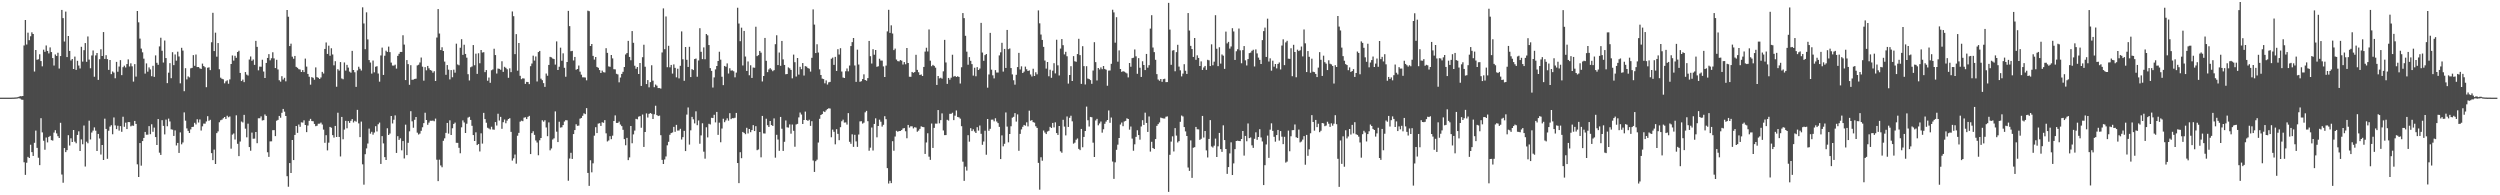 <?xml version="1.0" encoding="UTF-8"?>
<svg xmlns="http://www.w3.org/2000/svg" width="1920" height="150">
  <path d="M0 75.000h1v1.000H0zM1 75.000h1v1.000H1zM2 75.000h1v1.000H2zM3 75.000h1v1.000H3zM4 75.000h1v1.000H4zM5 75.000h1v1.000H5zM6 75.000h1v1.000H6zM7 75.000h1v1.000H7zM8 74.993h1v1.000H8zM9 74.954h1v1.000H9zM10 74.937h1v1.000H10zM11 74.861h1v1.000H11zM12 74.780h1v1.000H12zM13 74.663h1v1.000H13zM14 74.328h1v1.077H14zM15 73.838h1v1.863H15zM16 73.945h1v2.568H16zM17 73.730h1v2.905H17zM18 34.927h1v89.703H18zM19 15.366h1v118.945H19zM20 34.211h1v90.750H20zM21 25.068h1v95.389H21zM22 30.874h1v90.463H22zM23 27.852h1v83.309H23zM24 24.840h1v91.975H24zM25 26.115h1v93.652H25zM26 54.950h1v54.739H26zM27 38.408h1v61.913H27zM28 45.874h1v67.670H28zM29 45.514h1v75.620H29zM30 41.664h1v85.138H30zM31 46.916h1v43.855H31zM32 50.932h1v50.760H32zM33 38.168h1v69.906H33zM34 39.769h1v75.203H34zM35 34.935h1v70.693H35zM36 39.125h1v70.247H36zM37 41.005h1v64.168H37zM38 36.418h1v67.949H38zM39 39.962h1v67.641H39zM40 44.617h1v63.340H40zM41 50.343h1v51.511H41zM42 41.821h1v58.161H42zM43 42.959h1v59.497H43zM44 40.478h1v64.117H44zM45 52.646h1v53.319H45zM46 43.060h1v51.236H46zM47 7.644h1v126.379H47zM48 13.906h1v126.410H48zM49 31.872h1v81.834H49zM50 8.914h1v107.909H50zM51 43.843h1v71.445H51zM52 27.655h1v76.197H52zM53 39.137h1v72.638H53zM54 46.440h1v59.792H54zM55 45.334h1v63.706H55zM56 52.978h1v46.857H56zM57 43.485h1v65.331H57zM58 53.680h1v56.345H58zM59 46.693h1v56.955H59zM60 50.313h1v50.534H60zM61 52.562h1v63.426H61zM62 35.964h1v71.110H62zM63 47.308h1v63.507H63zM64 38.530h1v57.856H64zM65 33.062h1v94.844H65zM66 47.486h1v61.307H66zM67 27.994h1v82.025H67zM68 45.794h1v46.899H68zM69 52.438h1v54.670H69zM70 42.583h1v59.221H70zM71 38.773h1v61.523H71zM72 58.935h1v38.928H72zM73 42.537h1v57.820H73zM74 40.692h1v75.270H74zM75 61.348h1v41.521H75zM76 45.490h1v60.839H76zM77 37.843h1v80.840H77zM78 42.996h1v68.346H78zM79 24.623h1v98.276H79zM80 45.250h1v45.885H80zM81 42.370h1v56.647H81zM82 45.398h1v76.570H82zM83 53.657h1v46.741H83zM84 46.078h1v51.146H84zM85 56.936h1v39.234H85zM86 54.870h1v48.222H86zM87 55.783h1v34.436H87zM88 60.133h1v36.151H88zM89 47.526h1v51.646H89zM90 55.099h1v41.473H90zM91 51.077h1v49.206H91zM92 46.197h1v50.690H92zM93 57.717h1v43.505H93zM94 51.625h1v38.009H94zM95 50.456h1v46.915H95zM96 51.801h1v42.421H96zM97 49.186h1v49.923H97zM98 45.620h1v48.123H98zM99 51.035h1v42.782H99zM100 48.626h1v48.376H100zM101 50.961h1v45.456H101zM102 62.691h1v33.913H102zM103 49.260h1v43.596H103zM104 58.855h1v36.324H104zM105 8.447h1v117.782H105zM106 17.161h1v118.767H106zM107 29.668h1v80.226H107zM108 37.315h1v89.939H108zM109 40.202h1v68.128H109zM110 45.080h1v60.862H110zM111 56.504h1v44.826H111zM112 48.678h1v54.822H112zM113 55.063h1v48.378H113zM114 51.745h1v45.109H114zM115 53.313h1v49.734H115zM116 58.503h1v36.917H116zM117 50.540h1v50.659H117zM118 59.020h1v38.973H118zM119 42.556h1v62.725H119zM120 48.256h1v63.084H120zM121 49.759h1v41.686H121zM122 35.639h1v81.632H122zM123 28.968h1v90.036H123zM124 38.943h1v53.350H124zM125 48.050h1v48.594H125zM126 31.122h1v72.106H126zM127 44.585h1v47.260H127zM128 63.823h1v33.141H128zM129 55.824h1v35.283H129zM130 48.495h1v44.801H130zM131 60.073h1v39.264H131zM132 40.112h1v59.466H132zM133 50.030h1v54.372H133zM134 41.845h1v58.327H134zM135 46.606h1v65.094H135zM136 39.687h1v70.064H136zM137 43.360h1v74.099H137zM138 64.005h1v37.677H138zM139 36.705h1v74.117H139zM140 38.857h1v70.546H140zM141 70.039h1v16.279H141zM142 52.363h1v40.313H142zM143 60.984h1v37.612H143zM144 58.662h1v41.854H144zM145 59.420h1v42.701H145zM146 52.488h1v46.901H146zM147 52.099h1v45.426H147zM148 42.345h1v54.965H148zM149 50.546h1v43.775H149zM150 41.858h1v53.741H150zM151 51.489h1v40.085H151zM152 51.446h1v42.661H152zM153 52.486h1v39.246H153zM154 52.920h1v47.322H154zM155 48.862h1v48.183H155zM156 50.742h1v44.175H156zM157 51.650h1v43.331H157zM158 66.960h1v26.305H158zM159 52.039h1v37.187H159zM160 51.710h1v41.088H160zM161 53.866h1v38.136H161zM162 32.440h1v85.150H162zM163 9.836h1v113.154H163zM164 39.206h1v75.677H164zM165 25.083h1v100.887H165zM166 43.519h1v58.726H166zM167 33.094h1v67.813H167zM168 53.171h1v40.723H168zM169 59.640h1v32.728H169zM170 60.511h1v31.388H170zM171 60.944h1v29.895H171zM172 63.995h1v25.862H172zM173 62.479h1v28.866H173zM174 61.689h1v27.203H174zM175 64.312h1v25.755H175zM176 60.966h1v28.460H176zM177 49.177h1v65.023H177zM178 42.591h1v60.800H178zM179 46.534h1v55.946H179zM180 42.859h1v64.300H180zM181 44.405h1v44.175H181zM182 39.946h1v70.517H182zM183 38.949h1v80.982H183zM184 56.014h1v52.670H184zM185 62.259h1v31.097H185zM186 61.127h1v32.919H186zM187 63.094h1v25.143H187zM188 55.360h1v43.457H188zM189 57.298h1v48.190H189zM190 58.009h1v36.952H190zM191 45.733h1v67.221H191zM192 43.368h1v72.394H192zM193 46.679h1v55.169H193zM194 45.676h1v60.891H194zM195 49.827h1v56.601H195zM196 31.409h1v69.942H196zM197 35.983h1v74.014H197zM198 54.024h1v36.787H198zM199 51.168h1v39.640H199zM200 51.268h1v38.145H200zM201 45.865h1v46.652H201zM202 54.936h1v37.311H202zM203 59.926h1v28.002H203zM204 48.318h1v40.722H204zM205 44.515h1v72.433H205zM206 41.570h1v78.888H206zM207 46.344h1v62.255H207zM208 44.771h1v63.750H208zM209 40.144h1v59.862H209zM210 44.871h1v55.079H210zM211 52.288h1v52.282H211zM212 45.924h1v46.805H212zM213 53.364h1v38.671H213zM214 61.660h1v27.391H214zM215 62.696h1v27.745H215zM216 58.498h1v28.138H216zM217 61.087h1v22.559H217zM218 59.771h1v25.986H218zM219 62.452h1v26.634H219zM220 7.678h1v127.634H220zM221 12.837h1v130.554H221zM222 35.372h1v89.872H222zM223 33.512h1v99.359H223zM224 43.539h1v63.977H224zM225 45.124h1v77.791H225zM226 42.936h1v60.671H226zM227 51.353h1v45.413H227zM228 52.050h1v49.978H228zM229 53.168h1v42.498H229zM230 53.420h1v43.979H230zM231 55.313h1v38.651H231zM232 53.809h1v40.330H232zM233 55.358h1v37.034H233zM234 45.016h1v50.965H234zM235 51.154h1v50.320H235zM236 56.800h1v39.633H236zM237 58.936h1v33.820H237zM238 65.000h1v26.298H238zM239 59.243h1v33.750H239zM240 59.756h1v33.369H240zM241 61.241h1v33.915H241zM242 51.775h1v45.143H242zM243 59.237h1v37.324H243zM244 59.743h1v35.264H244zM245 60.672h1v34.319H245zM246 59.470h1v34.675H246zM247 55.216h1v40.440H247zM248 56.460h1v43.093H248zM249 37.559h1v72.131H249zM250 32.605h1v71.231H250zM251 41.426h1v74.095H251zM252 35.097h1v74.481H252zM253 42.797h1v54.691H253zM254 37.050h1v61.071H254zM255 41.849h1v61.937H255zM256 50.196h1v55.491H256zM257 46.982h1v49.752H257zM258 66.623h1v38.596H258zM259 53.124h1v33.453H259zM260 54.198h1v50.953H260zM261 47.670h1v72.506H261zM262 60.279h1v29.531H262zM263 60.866h1v46.108H263zM264 47.948h1v51.574H264zM265 54.235h1v38.572H265zM266 49.838h1v48.659H266zM267 51.902h1v41.090H267zM268 54.967h1v39.416H268zM269 55.815h1v36.961H269zM270 39.084h1v52.335H270zM271 53.744h1v40.326H271zM272 55.507h1v37.290H272zM273 66.723h1v26.729H273zM274 54.084h1v30.283H274zM275 51.261h1v43.507H275zM276 52.794h1v52.532H276zM277 54.180h1v39.185H277zM278 5.650h1v120.572H278zM279 18.027h1v123.819H279zM280 37.779h1v80.645H280zM281 9.458h1v104.524H281zM282 30.264h1v79.982H282zM283 46.116h1v52.662H283zM284 48.036h1v54.639H284zM285 56.501h1v44.741H285zM286 46.515h1v56.894H286zM287 55.570h1v46.199H287zM288 51.254h1v45.666H288zM289 50.865h1v50.097H289zM290 56.489h1v38.955H290zM291 62.718h1v31.430H291zM292 42.613h1v83.292H292zM293 36.535h1v67.993H293zM294 57.527h1v52.595H294zM295 42.790h1v77.882H295zM296 38.915h1v83.985H296zM297 39.876h1v58.627H297zM298 35.790h1v67.881H298zM299 40.024h1v62.521H299zM300 48.063h1v41.049H300zM301 50.336h1v44.463H301zM302 50.398h1v41.556H302zM303 49.674h1v38.968H303zM304 52.667h1v64.791H304zM305 42.890h1v61.730H305zM306 41.322h1v66.153H306zM307 39.890h1v66.359H307zM308 39.881h1v75.570H308zM309 27.092h1v81.236H309zM310 34.243h1v87.468H310zM311 61.504h1v34.264H311zM312 46.144h1v72.987H312zM313 49.270h1v60.385H313zM314 65.121h1v35.727H314zM315 50.066h1v35.327H315zM316 61.266h1v31.937H316zM317 61.152h1v36.966H317zM318 60.599h1v31.415H318zM319 60.400h1v29.467H319zM320 50.213h1v51.677H320zM321 49.691h1v53.632H321zM322 47.982h1v54.602H322zM323 44.183h1v56.258H323zM324 51.226h1v46.504H324zM325 61.962h1v32.612H325zM326 51.554h1v35.002H326zM327 54.004h1v38.145H327zM328 50.621h1v45.243H328zM329 52.499h1v41.680H329zM330 53.797h1v38.918H330zM331 54.201h1v38.591H331zM332 55.791h1v36.848H332zM333 54.697h1v38.417H333zM334 62.216h1v28.865H334zM335 28.820h1v93.838H335zM336 6.973h1v132.121H336zM337 25.764h1v96.867H337zM338 38.474h1v88.606H338zM339 36.285h1v92.197H339zM340 39.192h1v68.933H340zM341 47.331h1v58.886H341zM342 57.462h1v44.566H342zM343 49.958h1v44.456H343zM344 53.491h1v49.124H344zM345 60.967h1v31.455H345zM346 53.810h1v49.846H346zM347 59.315h1v39.169H347zM348 53.503h1v41.687H348zM349 55.824h1v38.342H349zM350 33.560h1v76.113H350zM351 49.519h1v60.189H351zM352 50.104h1v63.387H352zM353 36.676h1v81.050H353zM354 30.095h1v67.712H354zM355 42.159h1v50.320H355zM356 34.376h1v59.698H356zM357 41.445h1v60.705H357zM358 44.302h1v50.728H358zM359 56.980h1v33.313H359zM360 61.812h1v27.900H360zM361 51.649h1v40.483H361zM362 51.027h1v45.573H362zM363 34.608h1v69.101H363zM364 50.145h1v58.151H364zM365 41.203h1v60.438H365zM366 56.709h1v54.708H366zM367 40.886h1v69.685H367zM368 48.599h1v67.740H368zM369 38.383h1v64.025H369zM370 40.321h1v69.989H370zM371 40.065h1v46.593H371zM372 55.413h1v36.023H372zM373 53.820h1v40.432H373zM374 62.009h1v36.073H374zM375 59.548h1v39.141H375zM376 63.614h1v35.834H376zM377 53.964h1v43.387H377zM378 53.363h1v46.082H378zM379 37.407h1v62.226H379zM380 42.284h1v51.482H380zM381 56.475h1v39.914H381zM382 52.630h1v34.724H382zM383 52.898h1v39.650H383zM384 53.541h1v36.238H384zM385 47.050h1v51.880H385zM386 55.175h1v38.655H386zM387 51.279h1v40.504H387zM388 52.048h1v42.616H388zM389 53.171h1v39.431H389zM390 59.738h1v31.635H390zM391 52.471h1v38.315H391zM392 55.403h1v45.878H392zM393 8.815h1v114.511H393zM394 12.416h1v109.186H394zM395 41.599h1v77.099H395zM396 26.222h1v99.473H396zM397 54.265h1v49.959H397zM398 33.040h1v69.022H398zM399 58.197h1v35.266H399zM400 60.835h1v31.849H400zM401 60.129h1v32.971H401zM402 60.288h1v30.079H402zM403 64.429h1v25.607H403zM404 62.856h1v28.604H404zM405 63.011h1v26.737H405zM406 64.600h1v24.366H406zM407 50.825h1v67.507H407zM408 48.771h1v53.479H408zM409 42.737h1v58.051H409zM410 46.530h1v57.063H410zM411 43.368h1v64.503H411zM412 62.590h1v46.864H412zM413 40.002h1v79.217H413zM414 39.134h1v68.593H414zM415 60.440h1v45.558H415zM416 61.598h1v30.746H416zM417 63.861h1v29.560H417zM418 66.698h1v25.646H418zM419 56.467h1v41.432H419zM420 58.170h1v46.444H420zM421 49.864h1v44.152H421zM422 43.652h1v71.796H422zM423 44.098h1v69.914H423zM424 44.966h1v62.172H424zM425 45.356h1v60.865H425zM426 49.604h1v35.938H426zM427 31.814h1v69.302H427zM428 53.755h1v55.330H428zM429 51.257h1v42.224H429zM430 36.590h1v61.399H430zM431 46.629h1v51.088H431zM432 40.948h1v55.092H432zM433 52.080h1v41.255H433zM434 58.946h1v33.339H434zM435 47.617h1v44.793H435zM436 8.326h1v130.475H436zM437 20.066h1v101.708H437zM438 39.311h1v78.018H438zM439 39.049h1v83.032H439zM440 46.436h1v56.548H440zM441 43.722h1v56.164H441zM442 53.581h1v41.866H442zM443 53.016h1v43.666H443zM444 50.321h1v46.131H444zM445 55.035h1v36.084H445zM446 57.329h1v33.238H446zM447 59.387h1v29.570H447zM448 59.409h1v27.641H448zM449 59.551h1v28.097H449zM450 61.714h1v21.357H450zM451 8.189h1v124.631H451zM452 8.603h1v134.155H452zM453 35.305h1v87.775H453zM454 33.792h1v98.574H454zM455 42.918h1v82.512H455zM456 45.788h1v58.422H456zM457 43.761h1v53.920H457zM458 51.429h1v50.763H458zM459 52.085h1v42.818H459zM460 53.836h1v40.793H460zM461 56.071h1v40.664H461zM462 54.230h1v39.687H462zM463 55.424h1v38.905H463zM464 55.667h1v36.582H464zM465 37.022h1v65.353H465zM466 40.600h1v68.054H466zM467 50.988h1v56.912H467zM468 51.306h1v53.282H468zM469 42.249h1v64.650H469zM470 44.857h1v59.358H470zM471 53.156h1v39.756H471zM472 53.287h1v35.338H472zM473 56.658h1v37.746H473zM474 57.120h1v37.280H474zM475 63.213h1v30.172H475zM476 59.542h1v36.120H476zM477 56.805h1v40.077H477zM478 55.146h1v44.528H478zM479 51.458h1v55.381H479zM480 41.844h1v69.741H480zM481 40.730h1v65.135H481zM482 31.384h1v91.611H482zM483 43.737h1v77.166H483zM484 46.293h1v50.463H484zM485 23.864h1v86.160H485zM486 32.866h1v70.351H486zM487 50.494h1v49.807H487zM488 52.794h1v38.478H488zM489 51.451h1v40.174H489zM490 56.824h1v32.778H490zM491 48.365h1v40.823H491zM492 65.976h1v32.123H492zM493 43.937h1v44.023H493zM494 34.335h1v78.520H494zM495 51.249h1v50.105H495zM496 64.543h1v22.530H496zM497 61.496h1v28.779H497zM498 67.076h1v20.353H498zM499 63.091h1v23.719H499zM500 50.101h1v37.297H500zM501 61.942h1v29.447H501zM502 66.990h1v20.760H502zM503 64.901h1v16.281H503zM504 65.773h1v22.588H504zM505 67.636h1v21.483H505zM506 67.640h1v21.127H506zM507 68.026h1v35.824H507zM508 40.290h1v82.502H508zM509 6.474h1v119.455H509zM510 37.796h1v84.689H510zM511 12.634h1v107.509H511zM512 51.616h1v59.987H512zM513 35.189h1v73.690H513zM514 51.694h1v51.828H514zM515 49.868h1v52.308H515zM516 56.509h1v45.201H516zM517 49.444h1v47.968H517zM518 52.138h1v49.097H518zM519 59.389h1v36.510H519zM520 52.766h1v47.515H520zM521 60.186h1v40.018H521zM522 50.527h1v48.416H522zM523 24.105h1v83.054H523zM524 45.533h1v59.795H524zM525 62.077h1v38.421H525zM526 36.098h1v79.898H526zM527 45.939h1v42.092H527zM528 51.417h1v31.132H528zM529 35.920h1v75.154H529zM530 59.203h1v40.916H530zM531 53.097h1v36.672H531zM532 53.803h1v37.852H532zM533 45.371h1v49.386H533zM534 44.978h1v40.546H534zM535 58.909h1v37.249H535zM536 46.459h1v46.067H536zM537 21.661h1v88.709H537zM538 39.784h1v64.203H538zM539 45.401h1v49.244H539zM540 36.422h1v80.054H540zM541 45.499h1v76.377H541zM542 26.088h1v71.655H542zM543 27.133h1v78.396H543zM544 34.619h1v60.484H544zM545 52.338h1v43.230H545zM546 54.432h1v36.036H546zM547 67.218h1v23.436H547zM548 59.425h1v28.753H548zM549 53.306h1v40.709H549zM550 50.675h1v35.266H550zM551 46.854h1v56.707H551zM552 39.754h1v54.467H552zM553 45.847h1v63.435H553zM554 58.944h1v39.771H554zM555 65.381h1v25.829H555zM556 50.634h1v43.221H556zM557 51.253h1v41.216H557zM558 48.702h1v42.199H558zM559 56.448h1v36.234H559zM560 52.452h1v34.495H560zM561 54.212h1v37.265H561zM562 54.091h1v36.640H562zM563 54.726h1v36.105H563zM564 59.378h1v31.050H564zM565 55.748h1v30.977H565zM566 5.953h1v119.257H566zM567 18.082h1v122.581H567zM568 31.638h1v85.237H568zM569 21.261h1v100.248H569zM570 50.269h1v51.041H570zM571 23.735h1v78.375H571zM572 43.437h1v59.634H572zM573 54.481h1v43.676H573zM574 47.210h1v55.291H574zM575 57.824h1v41.241H575zM576 50.124h1v51.408H576zM577 59.830h1v40.056H577zM578 51.849h1v44.267H578zM579 52.026h1v48.640H579zM580 20.544h1v76.362H580zM581 43.105h1v72.230H581zM582 42.321h1v72.447H582zM583 39.142h1v62.215H583zM584 40.458h1v80.388H584zM585 62.590h1v26.469H585zM586 58.385h1v44.069H586zM587 29.152h1v73.425H587zM588 46.697h1v44.483H588zM589 55.384h1v40.764H589zM590 53.344h1v44.117H590zM591 52.330h1v40.608H591zM592 53.404h1v42.672H592zM593 54.702h1v42.020H593zM594 53.845h1v37.105H594zM595 33.964h1v87.147H595zM596 27.108h1v76.420H596zM597 49.978h1v57.192H597zM598 40.348h1v75.491H598zM599 50.553h1v39.258H599zM600 31.445h1v67.425H600zM601 45.605h1v70.317H601zM602 49.871h1v59.014H602zM603 57.036h1v35.484H603zM604 56.831h1v40.958H604zM605 51.757h1v46.235H605zM606 52.496h1v43.042H606zM607 53.713h1v48.938H607zM608 60.146h1v35.499H608zM609 41.938h1v58.505H609zM610 47.755h1v64.949H610zM611 58.802h1v36.797H611zM612 44.531h1v50.580H612zM613 57.304h1v32.883H613zM614 51.324h1v35.124H614zM615 53.168h1v34.785H615zM616 48.421h1v46.798H616zM617 57.986h1v34.180H617zM618 50.770h1v34.920H618zM619 51.165h1v41.054H619zM620 52.260h1v40.556H620zM621 52.762h1v39.177H621zM622 54.967h1v41.691H622zM623 44.416h1v48.690H623zM624 7.219h1v116.060H624zM625 18.889h1v113.175H625zM626 40.734h1v83.074H626zM627 34.000h1v88.639H627zM628 40.320h1v69.169H628zM629 53.258h1v38.000H629zM630 57.596h1v30.735H630zM631 60.357h1v27.265H631zM632 60.748h1v24.748H632zM633 64.014h1v22.050H633zM634 61.737h1v23.010H634zM635 64.927h1v18.844H635zM636 63.229h1v19.916H636zM637 62.884h1v20.464H637zM638 45.090h1v60.346H638zM639 44.258h1v55.254H639zM640 49.814h1v51.388H640zM641 43.663h1v67.179H641zM642 54.460h1v44.777H642zM643 37.760h1v65.038H643zM644 41.888h1v65.780H644zM645 37.018h1v60.670H645zM646 54.941h1v38.185H646zM647 59.529h1v32.358H647zM648 59.882h1v34.253H648zM649 54.713h1v39.275H649zM650 52.588h1v43.084H650zM651 54.764h1v32.142H651zM652 50.311h1v58.585H652zM653 35.362h1v75.102H653zM654 32.361h1v70.816H654zM655 29.166h1v83.649H655zM656 50.288h1v53.234H656zM657 62.866h1v45.729H657zM658 38.133h1v74.682H658zM659 49.575h1v53.759H659zM660 62.844h1v30.394H660zM661 62.336h1v30.768H661zM662 60.729h1v34.177H662zM663 57.089h1v37.116H663zM664 61.444h1v24.849H664zM665 62.013h1v23.147H665zM666 59.985h1v33.091H666zM667 31.423h1v84.340H667zM668 43.147h1v70.250H668zM669 48.779h1v49.183H669zM670 37.796h1v77.814H670zM671 42.033h1v53.135H671zM672 38.403h1v52.457H672zM673 51.318h1v54.155H673zM674 50.899h1v45.863H674zM675 45.098h1v46.786H675zM676 46.492h1v46.984H676zM677 46.542h1v50.672H677zM678 51.000h1v44.865H678zM679 59.124h1v30.100H679zM680 50.385h1v41.161H680zM681 24.122h1v104.996H681zM682 7.527h1v133.432H682zM683 25.257h1v113.595H683zM684 19.467h1v121.185H684zM685 25.729h1v82.710H685zM686 38.522h1v77.229H686zM687 37.346h1v67.493H687zM688 45.697h1v54.761H688zM689 46.968h1v54.217H689zM690 47.162h1v53.494H690zM691 46.110h1v54.517H691zM692 46.612h1v53.259H692zM693 49.586h1v49.100H693zM694 47.665h1v50.712H694zM695 49.340h1v51.471H695zM696 36.855h1v69.334H696zM697 48.377h1v47.564H697zM698 58.949h1v39.030H698zM699 59.002h1v37.955H699zM700 55.230h1v41.793H700zM701 55.897h1v42.714H701zM702 55.343h1v42.326H702zM703 42.067h1v55.935H703zM704 53.667h1v47.484H704zM705 55.503h1v44.784H705zM706 57.595h1v41.381H706zM707 57.198h1v39.824H707zM708 58.370h1v39.101H708zM709 51.397h1v46.307H709zM710 39.639h1v78.571H710zM711 36.635h1v72.779H711zM712 39.511h1v62.814H712zM713 22.608h1v97.701H713zM714 46.601h1v76.172H714zM715 50.856h1v43.991H715zM716 49.817h1v63.793H716zM717 50.579h1v47.628H717zM718 51.983h1v42.937H718zM719 65.242h1v29.756H719zM720 58.360h1v26.158H720zM721 60.196h1v34.521H721zM722 59.710h1v32.577H722zM723 60.401h1v26.678H723zM724 54.766h1v45.421H724zM725 30.629h1v73.178H725zM726 47.968h1v55.780H726zM727 64.406h1v27.583H727zM728 59.864h1v32.758H728zM729 61.208h1v26.180H729zM730 59.665h1v27.737H730zM731 42.011h1v44.564H731zM732 58.825h1v33.419H732zM733 58.304h1v30.503H733zM734 59.111h1v25.702H734zM735 58.578h1v31.202H735zM736 59.101h1v31.041H736zM737 64.179h1v26.960H737zM738 51.637h1v45.303H738zM739 10.035h1v114.141H739zM740 13.905h1v124.981H740zM741 27.502h1v100.485H741zM742 39.693h1v91.339H742zM743 49.713h1v54.132H743zM744 43.864h1v64.960H744zM745 46.706h1v51.750H745zM746 49.245h1v51.420H746zM747 58.073h1v41.271H747zM748 52.028h1v48.954H748zM749 58.565h1v43.568H749zM750 51.560h1v46.110H750zM751 53.752h1v46.527H751zM752 52.610h1v43.801H752zM753 17.538h1v85.215H753zM754 40.353h1v70.862H754zM755 46.706h1v61.987H755zM756 42.352h1v58.042H756zM757 41.460h1v77.390H757zM758 67.321h1v24.066H758zM759 57.169h1v43.291H759zM760 25.240h1v73.671H760zM761 53.484h1v38.404H761zM762 57.875h1v33.976H762zM763 60.223h1v32.959H763zM764 53.837h1v36.997H764zM765 55.680h1v37.644H765zM766 55.702h1v38.874H766zM767 42.542h1v54.898H767zM768 40.179h1v81.974H768zM769 32.872h1v71.128H769zM770 55.008h1v57.386H770zM771 37.590h1v72.855H771zM772 52.176h1v34.188H772zM773 22.972h1v74.278H773zM774 37.799h1v71.510H774zM775 37.242h1v65.663H775zM776 52.289h1v44.674H776zM777 57.113h1v33.238H777zM778 61.632h1v28.085H778zM779 65.006h1v21.881H779zM780 57.433h1v35.980H780zM781 51.484h1v36.352H781zM782 40.582h1v75.257H782zM783 53.358h1v49.451H783zM784 50.953h1v48.451H784zM785 56.079h1v41.291H785zM786 54.997h1v40.960H786zM787 51.164h1v45.364H787zM788 53.221h1v40.734H788zM789 54.524h1v42.544H789zM790 54.049h1v30.966H790zM791 57.207h1v35.541H791zM792 58.727h1v33.544H792zM793 52.773h1v41.040H793zM794 58.365h1v35.824H794zM795 55.519h1v41.459H795zM796 57.085h1v41.179H796zM797 7.985h1v117.075H797zM798 17.894h1v127.761H798zM799 26.511h1v94.265H799zM800 30.647h1v92.783H800zM801 35.997h1v64.268H801zM802 46.477h1v55.310H802zM803 52.686h1v50.266H803zM804 47.622h1v53.406H804zM805 58.570h1v41.901H805zM806 53.553h1v43.885H806zM807 59.761h1v38.521H807zM808 54.280h1v40.150H808zM809 48.560h1v49.285H809zM810 56.395h1v37.565H810zM811 30.492h1v71.701H811zM812 50.162h1v53.445H812zM813 57.933h1v38.849H813zM814 37.303h1v78.933H814zM815 29.985h1v87.328H815zM816 34.703h1v57.315H816zM817 41.757h1v55.451H817zM818 39.793h1v64.173H818zM819 43.190h1v46.245H819zM820 64.185h1v33.323H820zM821 57.598h1v32.889H821zM822 50.819h1v38.077H822zM823 62.204h1v30.983H823zM824 43.126h1v67.234H824zM825 47.031h1v62.562H825zM826 47.445h1v59.873H826zM827 41.539h1v64.795H827zM828 29.775h1v84.557H828zM829 42.358h1v72.940H829zM830 64.409h1v34.618H830zM831 35.492h1v77.596H831zM832 50.765h1v54.421H832zM833 64.892h1v35.716H833zM834 50.857h1v30.992H834zM835 60.329h1v32.022H835zM836 60.746h1v36.412H836zM837 61.562h1v28.251H837zM838 64.355h1v25.713H838zM839 54.161h1v55.418H839zM840 32.425h1v88.133H840zM841 47.735h1v44.771H841zM842 61.788h1v29.522H842zM843 52.248h1v43.985H843zM844 53.330h1v41.511H844zM845 51.764h1v41.595H845zM846 53.149h1v48.743H846zM847 50.665h1v48.599H847zM848 52.929h1v42.157H848zM849 53.549h1v39.815H849zM850 65.832h1v26.335H850zM851 54.224h1v30.607H851zM852 54.135h1v40.177H852zM853 49.002h1v41.282H853zM854 7.486h1v116.588H854zM855 9.501h1v127.870H855zM856 32.781h1v91.901H856zM857 13.207h1v101.857H857zM858 47.380h1v63.715H858zM859 38.705h1v67.293H859zM860 53.017h1v42.637H860zM861 55.191h1v38.903H861zM862 54.689h1v42.253H862zM863 55.051h1v38.242H863zM864 55.680h1v37.137H864zM865 56.359h1v34.499H865zM866 59.452h1v31.932H866zM867 48.383h1v51.192H867zM868 51.232h1v45.939H868zM869 44.633h1v61.811H869zM870 44.348h1v71.439H870zM871 37.999h1v72.843H871zM872 43.241h1v61.876H872zM873 56.654h1v43.368H873zM874 44.653h1v59.090H874zM875 52.012h1v55.270H875zM876 59.067h1v38.043H876zM877 47.039h1v45.294H877zM878 49.919h1v46.036H878zM879 53.792h1v32.725H879zM880 41.410h1v53.013H880zM881 51.957h1v49.366H881zM882 50.095h1v39.334H882zM883 21.963h1v94.489H883zM884 11.669h1v97.249H884zM885 36.507h1v77.154H885zM886 40.041h1v74.380H886zM887 45.920h1v60.906H887zM888 56.945h1v39.711H888zM889 61.107h1v34.202H889zM890 61.979h1v32.051H890zM891 60.679h1v29.630H891zM892 62.847h1v27.856H892zM893 60.780h1v30.178H893zM894 60.468h1v30.540H894zM895 63.057h1v26.581H895zM896 63.005h1v26.383H896zM897 2.183h1v145.148H897zM898 22.737h1v96.168H898zM899 49.781h1v58.943H899zM900 38.788h1v65.911H900zM901 38.492h1v77.812H901zM902 54.717h1v43.700H902zM903 40.057h1v64.078H903zM904 34.417h1v74.990H904zM905 51.173h1v57.235H905zM906 53.999h1v39.534H906zM907 58.683h1v30.063H907zM908 56.539h1v32.904H908zM909 49.303h1v48.294H909zM910 54.301h1v46.615H910zM911 56.771h1v47.692H911zM912 10.027h1v118.624H912zM913 23.446h1v107.786H913zM914 35.202h1v72.599H914zM915 37.694h1v98.923H915zM916 43.737h1v69.706H916zM917 29.172h1v83.892H917zM918 45.906h1v51.595H918zM919 42.478h1v56.797H919zM920 44.502h1v54.888H920zM921 50.679h1v56.727H921zM922 47.155h1v59.441H922zM923 53.692h1v35.364H923zM924 51.832h1v53.789H924zM925 50.615h1v50.008H925zM926 53.675h1v61.816H926zM927 45.903h1v75.015H927zM928 46.318h1v60.360H928zM929 50.759h1v41.514H929zM930 34.041h1v78.460H930zM931 50.107h1v63.211H931zM932 47.347h1v64.549H932zM933 11.654h1v94.813H933zM934 37.434h1v83.125H934zM935 50.807h1v61.566H935zM936 36.293h1v65.788H936zM937 48.867h1v65.688H937zM938 41.844h1v74.765H938zM939 42.750h1v53.529H939zM940 52.883h1v54.671H940zM941 24.269h1v90.154H941zM942 33.353h1v100.165H942zM943 32.147h1v96.143H943zM944 37.351h1v80.466H944zM945 35.688h1v73.614H945zM946 21.634h1v112.792H946zM947 24.168h1v101.323H947zM948 46.051h1v68.479H948zM949 39.357h1v68.928H949zM950 37.857h1v70.169H950zM951 21.890h1v86.389H951zM952 38.635h1v69.734H952zM953 48.566h1v58.180H953zM954 38.487h1v62.105H954zM955 35.392h1v84.125H955zM956 46.355h1v58.051H956zM957 50.282h1v58.209H957zM958 45.385h1v49.456H958zM959 40.794h1v65.303H959zM960 40.417h1v65.160H960zM961 39.037h1v72.595H961zM962 38.203h1v75.358H962zM963 51.021h1v55.560H963zM964 37.930h1v63.708H964zM965 41.015h1v66.351H965zM966 44.238h1v60.993H966zM967 45.973h1v53.247H967zM968 49.150h1v56.437H968zM969 30.798h1v77.835H969zM970 23.925h1v118.187H970zM971 21.214h1v105.684H971zM972 43.720h1v67.236H972zM973 14.342h1v89.803H973zM974 47.243h1v73.983H974zM975 44.808h1v54.774H975zM976 54.263h1v40.479H976zM977 46.595h1v53.925H977zM978 51.220h1v53.845H978zM979 49.129h1v59.689H979zM980 52.513h1v51.223H980zM981 49.120h1v50.656H981zM982 47.988h1v59.998H982zM983 53.371h1v47.282H983zM984 34.955h1v70.023H984zM985 30.203h1v80.513H985zM986 50.024h1v55.040H986zM987 32.537h1v92.315H987zM988 31.324h1v92.777H988zM989 45.056h1v55.236H989zM990 45.222h1v70.954H990zM991 37.079h1v67.588H991zM992 58.528h1v41.476H992zM993 34.382h1v65.534H993zM994 39.954h1v55.659H994zM995 59.362h1v46.073H995zM996 38.153h1v67.833H996zM997 39.244h1v60.296H997zM998 38.604h1v70.745H998zM999 35.723h1v72.995H999zM1000 43.313h1v63.894H1000zM1001 22.619h1v81.932H1001zM1002 33.290h1v93.247H1002zM1003 55.340h1v48.263H1003zM1004 39.232h1v80.404H1004zM1005 43.644h1v71.042H1005zM1006 55.876h1v46.473H1006zM1007 45.050h1v43.372H1007zM1008 55.102h1v38.569H1008zM1009 55.409h1v44.934H1009zM1010 56.776h1v35.346H1010zM1011 59.183h1v38.440H1011zM1012 51.907h1v43.114H1012zM1013 40.013h1v61.532H1013zM1014 45.905h1v54.479H1014zM1015 58.323h1v36.164H1015zM1016 42.765h1v51.990H1016zM1017 47.749h1v49.174H1017zM1018 48.899h1v47.504H1018zM1019 53.820h1v39.689H1019zM1020 46.259h1v48.767H1020zM1021 48.958h1v48.463H1021zM1022 49.452h1v45.264H1022zM1023 50.629h1v45.860H1023zM1024 64.138h1v30.824H1024zM1025 50.058h1v38.431H1025zM1026 51.448h1v43.946H1026zM1027 12.271h1v109.709H1027zM1028 20.449h1v123.070H1028zM1029 23.375h1v84.482H1029zM1030 36.576h1v89.285H1030zM1031 43.103h1v61.588H1031zM1032 46.636h1v81.414H1032zM1033 49.253h1v50.799H1033zM1034 49.946h1v56.352H1034zM1035 53.927h1v50.854H1035zM1036 51.772h1v47.307H1036zM1037 55.260h1v48.076H1037zM1038 54.526h1v41.395H1038zM1039 53.106h1v49.365H1039zM1040 59.108h1v34.719H1040zM1041 56.056h1v47.048H1041zM1042 39.594h1v64.058H1042zM1043 40.675h1v64.281H1043zM1044 57.060h1v52.373H1044zM1045 31.769h1v89.331H1045zM1046 32.929h1v70.143H1046zM1047 36.713h1v63.752H1047zM1048 44.019h1v57.741H1048zM1049 47.443h1v61.211H1049zM1050 33.598h1v69.366H1050zM1051 51.709h1v49.089H1051zM1052 48.018h1v47.607H1052zM1053 46.113h1v50.663H1053zM1054 43.434h1v55.598H1054zM1055 51.468h1v48.366H1055zM1056 48.824h1v56.092H1056zM1057 44.945h1v57.503H1057zM1058 51.282h1v46.836H1058zM1059 31.488h1v89.836H1059zM1060 45.434h1v77.320H1060zM1061 43.692h1v55.319H1061zM1062 47.186h1v68.241H1062zM1063 41.637h1v61.082H1063zM1064 49.430h1v43.124H1064zM1065 62.007h1v31.489H1065zM1066 59.078h1v29.964H1066zM1067 60.599h1v36.596H1067zM1068 59.431h1v32.886H1068zM1069 61.693h1v27.724H1069zM1070 57.758h1v33.559H1070zM1071 49.575h1v47.973H1071zM1072 55.879h1v37.341H1072zM1073 57.164h1v43.518H1073zM1074 51.568h1v45.528H1074zM1075 52.706h1v46.619H1075zM1076 52.609h1v44.000H1076zM1077 58.194h1v42.691H1077zM1078 46.665h1v43.892H1078zM1079 49.107h1v47.992H1079zM1080 50.068h1v51.214H1080zM1081 51.170h1v52.893H1081zM1082 50.122h1v48.539H1082zM1083 50.870h1v52.017H1083zM1084 45.853h1v52.613H1084zM1085 16.118h1v126.429H1085zM1086 10.177h1v115.377H1086zM1087 31.344h1v81.567H1087zM1088 15.095h1v105.109H1088zM1089 50.836h1v52.051H1089zM1090 37.791h1v75.285H1090zM1091 46.477h1v45.837H1091zM1092 46.655h1v47.040H1092zM1093 45.423h1v48.450H1093zM1094 50.475h1v43.077H1094zM1095 49.769h1v41.711H1095zM1096 50.153h1v39.499H1096zM1097 53.387h1v36.516H1097zM1098 51.457h1v37.835H1098zM1099 32.215h1v70.723H1099zM1100 38.723h1v66.185H1100zM1101 42.709h1v72.337H1101zM1102 34.576h1v72.026H1102zM1103 44.900h1v71.807H1103zM1104 66.601h1v27.346H1104zM1105 44.679h1v61.109H1105zM1106 44.912h1v57.809H1106zM1107 46.391h1v53.737H1107zM1108 44.044h1v46.098H1108zM1109 42.222h1v54.035H1109zM1110 51.385h1v44.531H1110zM1111 58.422h1v25.528H1111zM1112 46.602h1v46.234H1112zM1113 49.865h1v44.106H1113zM1114 45.994h1v57.041H1114zM1115 41.613h1v70.086H1115zM1116 52.984h1v51.402H1116zM1117 40.632h1v77.123H1117zM1118 46.187h1v39.775H1118zM1119 46.620h1v54.041H1119zM1120 51.850h1v54.425H1120zM1121 63.523h1v30.932H1121zM1122 49.403h1v40.537H1122zM1123 47.795h1v44.358H1123zM1124 52.941h1v37.878H1124zM1125 58.077h1v26.326H1125zM1126 57.732h1v33.224H1126zM1127 50.087h1v39.423H1127zM1128 42.008h1v78.445H1128zM1129 36.155h1v79.800H1129zM1130 38.992h1v74.017H1130zM1131 44.714h1v47.142H1131zM1132 39.632h1v64.959H1132zM1133 46.480h1v61.886H1133zM1134 51.456h1v44.455H1134zM1135 47.809h1v48.563H1135zM1136 47.704h1v53.085H1136zM1137 58.516h1v33.773H1137zM1138 62.268h1v33.229H1138zM1139 57.859h1v32.077H1139zM1140 61.843h1v28.005H1140zM1141 51.896h1v38.739H1141zM1142 57.911h1v30.047H1142zM1143 6.699h1v134.080H1143zM1144 12.808h1v109.307H1144zM1145 42.367h1v79.620H1145zM1146 30.159h1v96.188H1146zM1147 49.049h1v72.908H1147zM1148 50.110h1v45.467H1148zM1149 55.546h1v39.049H1149zM1150 56.132h1v38.777H1150zM1151 55.237h1v41.423H1151zM1152 58.837h1v36.963H1152zM1153 61.444h1v29.678H1153zM1154 61.151h1v29.340H1154zM1155 63.272h1v29.127H1155zM1156 62.990h1v24.805H1156zM1157 51.237h1v51.949H1157zM1158 35.270h1v64.312H1158zM1159 39.728h1v60.344H1159zM1160 43.237h1v58.020H1160zM1161 45.125h1v53.182H1161zM1162 47.645h1v49.149H1162zM1163 49.342h1v46.364H1163zM1164 50.660h1v45.520H1164zM1165 43.364h1v57.827H1165zM1166 42.821h1v58.484H1166zM1167 46.127h1v55.469H1167zM1168 44.412h1v55.026H1168zM1169 49.204h1v49.138H1169zM1170 50.762h1v51.420H1170zM1171 44.443h1v60.907H1171zM1172 42.636h1v69.862H1172zM1173 29.333h1v93.056H1173zM1174 34.610h1v76.321H1174zM1175 32.536h1v91.154H1175zM1176 71.130h1v28.967H1176zM1177 45.289h1v72.730H1177zM1178 39.028h1v79.806H1178zM1179 46.604h1v46.280H1179zM1180 53.410h1v40.662H1180zM1181 56.835h1v33.823H1181zM1182 50.700h1v38.471H1182zM1183 45.674h1v43.936H1183zM1184 43.895h1v50.893H1184zM1185 63.071h1v30.467H1185zM1186 45.446h1v62.463H1186zM1187 47.441h1v61.173H1187zM1188 53.954h1v47.770H1188zM1189 48.790h1v48.779H1189zM1190 65.258h1v28.878H1190zM1191 52.969h1v31.518H1191zM1192 55.418h1v37.806H1192zM1193 44.741h1v54.389H1193zM1194 50.333h1v52.204H1194zM1195 51.865h1v44.466H1195zM1196 47.397h1v49.220H1196zM1197 52.586h1v47.289H1197zM1198 49.731h1v46.710H1198zM1199 61.745h1v41.840H1199zM1200 7.778h1v119.794H1200zM1201 20.589h1v115.834H1201zM1202 42.063h1v77.204H1202zM1203 34.295h1v91.720H1203zM1204 46.040h1v63.744H1204zM1205 46.964h1v67.065H1205zM1206 43.098h1v58.846H1206zM1207 54.529h1v41.149H1207zM1208 43.701h1v57.455H1208zM1209 52.744h1v44.699H1209zM1210 56.052h1v44.967H1210zM1211 57.209h1v42.316H1211zM1212 56.497h1v37.075H1212zM1213 48.598h1v55.808H1213zM1214 53.591h1v43.844H1214zM1215 47.255h1v66.489H1215zM1216 46.651h1v52.923H1216zM1217 46.960h1v54.844H1217zM1218 40.818h1v80.516H1218zM1219 35.307h1v65.120H1219zM1220 40.587h1v53.140H1220zM1221 49.835h1v52.946H1221zM1222 46.702h1v63.846H1222zM1223 50.021h1v56.349H1223zM1224 43.405h1v62.093H1224zM1225 53.832h1v34.357H1225zM1226 55.065h1v43.448H1226zM1227 53.380h1v46.567H1227zM1228 42.921h1v54.137H1228zM1229 35.414h1v74.553H1229zM1230 42.324h1v60.571H1230zM1231 45.941h1v50.289H1231zM1232 38.476h1v78.720H1232zM1233 53.252h1v64.364H1233zM1234 24.877h1v76.196H1234zM1235 24.853h1v88.048H1235zM1236 33.951h1v63.799H1236zM1237 44.804h1v54.729H1237zM1238 52.045h1v40.653H1238zM1239 61.899h1v28.770H1239zM1240 56.516h1v33.008H1240zM1241 50.640h1v45.146H1241zM1242 48.258h1v42.619H1242zM1243 45.511h1v54.486H1243zM1244 44.922h1v50.483H1244zM1245 55.874h1v43.740H1245zM1246 55.556h1v42.443H1246zM1247 47.405h1v54.979H1247zM1248 49.782h1v45.548H1248zM1249 52.980h1v42.833H1249zM1250 56.583h1v43.387H1250zM1251 44.285h1v53.328H1251zM1252 46.943h1v55.852H1252zM1253 53.866h1v43.744H1253zM1254 61.609h1v35.111H1254zM1255 54.686h1v31.401H1255zM1256 51.568h1v46.237H1256zM1257 47.141h1v54.512H1257zM1258 29.267h1v111.707H1258zM1259 18.920h1v120.460H1259zM1260 34.256h1v85.499H1260zM1261 21.192h1v93.683H1261zM1262 46.706h1v54.855H1262zM1263 24.619h1v82.195H1263zM1264 46.971h1v57.457H1264zM1265 50.939h1v54.968H1265zM1266 46.368h1v55.367H1266zM1267 59.342h1v43.165H1267zM1268 53.753h1v49.131H1268zM1269 60.502h1v39.780H1269zM1270 46.224h1v52.557H1270zM1271 54.204h1v41.142H1271zM1272 45.268h1v68.403H1272zM1273 42.555h1v58.186H1273zM1274 60.037h1v36.294H1274zM1275 33.790h1v67.648H1275zM1276 39.387h1v79.979H1276zM1277 72.728h1v22.958H1277zM1278 50.583h1v45.909H1278zM1279 38.308h1v63.905H1279zM1280 48.229h1v53.546H1280zM1281 47.552h1v56.328H1281zM1282 62.794h1v32.014H1282zM1283 42.456h1v53.107H1283zM1284 44.683h1v53.212H1284zM1285 55.770h1v45.276H1285zM1286 47.181h1v45.538H1286zM1287 33.691h1v82.806H1287zM1288 45.785h1v66.997H1288zM1289 52.133h1v61.451H1289zM1290 38.490h1v89.171H1290zM1291 41.477h1v52.518H1291zM1292 40.136h1v66.020H1292zM1293 40.696h1v74.582H1293zM1294 58.962h1v41.341H1294zM1295 48.473h1v41.605H1295zM1296 56.571h1v39.582H1296zM1297 61.137h1v38.647H1297zM1298 55.914h1v40.652H1298zM1299 60.445h1v37.497H1299zM1300 55.770h1v33.506H1300zM1301 54.883h1v52.419H1301zM1302 43.484h1v59.667H1302zM1303 57.911h1v36.731H1303zM1304 62.140h1v23.235H1304zM1305 56.518h1v33.335H1305zM1306 55.690h1v34.854H1306zM1307 58.260h1v32.035H1307zM1308 39.056h1v49.085H1308zM1309 52.997h1v47.161H1309zM1310 52.470h1v44.027H1310zM1311 59.622h1v37.699H1311zM1312 50.411h1v36.494H1312zM1313 51.171h1v51.098H1313zM1314 53.648h1v43.845H1314zM1315 51.075h1v52.759H1315zM1316 10.020h1v124.138H1316zM1317 13.853h1v123.629H1317zM1318 41.329h1v73.162H1318zM1319 24.919h1v92.392H1319zM1320 44.383h1v76.460H1320zM1321 44.225h1v56.655H1321zM1322 55.250h1v42.948H1322zM1323 46.955h1v51.668H1323zM1324 46.878h1v45.103H1324zM1325 63.574h1v29.973H1325zM1326 48.992h1v43.962H1326zM1327 49.348h1v41.212H1327zM1328 63.037h1v29.891H1328zM1329 49.987h1v41.304H1329zM1330 34.248h1v78.544H1330zM1331 36.467h1v63.990H1331zM1332 44.200h1v54.948H1332zM1333 44.992h1v66.353H1333zM1334 42.320h1v68.360H1334zM1335 36.861h1v67.110H1335zM1336 50.062h1v58.951H1336zM1337 45.928h1v58.842H1337zM1338 43.487h1v51.597H1338zM1339 39.535h1v54.621H1339zM1340 48.689h1v47.079H1340zM1341 49.211h1v47.095H1341zM1342 48.989h1v50.311H1342zM1343 37.102h1v66.062H1343zM1344 43.981h1v57.740H1344zM1345 45.003h1v56.698H1345zM1346 48.633h1v69.631H1346zM1347 40.741h1v69.965H1347zM1348 38.238h1v70.800H1348zM1349 64.513h1v47.373H1349zM1350 31.975h1v73.718H1350zM1351 31.927h1v72.835H1351zM1352 46.650h1v51.479H1352zM1353 40.363h1v67.066H1353zM1354 41.879h1v52.338H1354zM1355 47.316h1v44.473H1355zM1356 39.594h1v57.260H1356zM1357 49.453h1v42.004H1357zM1358 58.591h1v31.130H1358zM1359 9.041h1v127.244H1359zM1360 34.442h1v75.818H1360zM1361 34.775h1v79.704H1361zM1362 41.341h1v71.481H1362zM1363 45.503h1v55.782H1363zM1364 40.620h1v61.971H1364zM1365 52.331h1v46.813H1365zM1366 50.204h1v55.889H1366zM1367 48.211h1v54.110H1367zM1368 54.170h1v44.597H1368zM1369 53.324h1v44.342H1369zM1370 55.685h1v42.385H1370zM1371 54.481h1v45.342H1371zM1372 36.777h1v63.818H1372zM1373 26.723h1v99.045H1373zM1374 5.753h1v134.270H1374zM1375 36.317h1v87.331H1375zM1376 36.061h1v98.215H1376zM1377 36.823h1v73.887H1377zM1378 29.225h1v73.247H1378zM1379 39.264h1v63.809H1379zM1380 41.558h1v57.956H1380zM1381 40.161h1v64.365H1381zM1382 39.482h1v60.885H1382zM1383 43.178h1v58.451H1383zM1384 41.484h1v56.229H1384zM1385 45.981h1v51.305H1385zM1386 45.262h1v52.314H1386zM1387 39.849h1v57.478H1387zM1388 32.085h1v81.212H1388zM1389 34.591h1v78.470H1389zM1390 60.685h1v42.360H1390zM1391 36.310h1v70.574H1391zM1392 41.947h1v60.856H1392zM1393 48.894h1v49.049H1393zM1394 47.199h1v49.079H1394zM1395 44.332h1v53.259H1395zM1396 45.971h1v50.583H1396zM1397 49.212h1v45.329H1397zM1398 39.841h1v63.369H1398zM1399 50.897h1v48.115H1399zM1400 47.859h1v49.498H1400zM1401 49.673h1v45.219H1401zM1402 48.617h1v65.955H1402zM1403 38.533h1v72.557H1403zM1404 44.922h1v56.517H1404zM1405 37.371h1v82.464H1405zM1406 39.372h1v88.203H1406zM1407 41.801h1v68.045H1407zM1408 39.632h1v83.200H1408zM1409 39.064h1v59.679H1409zM1410 42.164h1v52.909H1410zM1411 50.590h1v46.333H1411zM1412 41.957h1v52.680H1412zM1413 65.601h1v27.129H1413zM1414 43.891h1v44.904H1414zM1415 44.854h1v49.679H1415zM1416 52.569h1v46.090H1416zM1417 38.221h1v75.049H1417zM1418 44.876h1v53.388H1418zM1419 51.393h1v56.179H1419zM1420 62.245h1v28.292H1420zM1421 66.724h1v26.191H1421zM1422 60.240h1v38.676H1422zM1423 51.205h1v51.231H1423zM1424 50.739h1v41.681H1424zM1425 54.339h1v52.408H1425zM1426 57.615h1v35.391H1426zM1427 62.601h1v30.517H1427zM1428 55.286h1v31.599H1428zM1429 57.166h1v36.599H1429zM1430 46.215h1v48.708H1430zM1431 20.467h1v119.513H1431zM1432 15.684h1v105.612H1432zM1433 37.546h1v82.904H1433zM1434 17.645h1v93.150H1434zM1435 47.050h1v56.126H1435zM1436 41.803h1v71.065H1436zM1437 47.995h1v54.318H1437zM1438 52.568h1v49.614H1438zM1439 41.208h1v62.369H1439zM1440 56.463h1v45.876H1440zM1441 49.540h1v47.161H1441zM1442 54.005h1v47.271H1442zM1443 55.495h1v37.352H1443zM1444 51.383h1v50.241H1444zM1445 51.732h1v67.779H1445zM1446 44.408h1v65.162H1446zM1447 47.417h1v55.228H1447zM1448 38.708h1v60.976H1448zM1449 36.030h1v84.360H1449zM1450 67.812h1v28.677H1450zM1451 36.194h1v61.854H1451zM1452 38.098h1v69.926H1452zM1453 47.590h1v63.066H1453zM1454 38.876h1v80.646H1454zM1455 50.306h1v49.940H1455zM1456 56.892h1v37.040H1456zM1457 48.883h1v39.963H1457zM1458 45.924h1v53.564H1458zM1459 48.936h1v57.271H1459zM1460 40.626h1v74.790H1460zM1461 20.734h1v92.569H1461zM1462 58.999h1v43.851H1462zM1463 34.119h1v87.788H1463zM1464 46.068h1v41.005H1464zM1465 35.347h1v63.359H1465zM1466 42.469h1v72.078H1466zM1467 41.868h1v70.546H1467zM1468 51.274h1v45.874H1468zM1469 55.962h1v41.916H1469zM1470 49.631h1v49.746H1470zM1471 49.809h1v48.893H1471zM1472 50.966h1v55.255H1472zM1473 62.465h1v34.679H1473zM1474 49.279h1v44.753H1474zM1475 37.923h1v62.293H1475zM1476 45.896h1v57.625H1476zM1477 57.714h1v42.750H1477zM1478 48.611h1v40.865H1478zM1479 49.718h1v47.645H1479zM1480 51.815h1v40.814H1480zM1481 36.532h1v59.955H1481zM1482 46.358h1v55.267H1482zM1483 41.617h1v53.590H1483zM1484 46.780h1v46.543H1484zM1485 51.469h1v40.604H1485zM1486 61.133h1v30.229H1486zM1487 51.449h1v35.153H1487zM1488 45.577h1v45.818H1488zM1489 20.294h1v121.574H1489zM1490 22.767h1v105.296H1490zM1491 35.861h1v83.763H1491zM1492 23.103h1v95.124H1492zM1493 25.256h1v82.006H1493zM1494 48.810h1v52.108H1494zM1495 44.636h1v60.215H1495zM1496 55.175h1v47.120H1496zM1497 48.166h1v53.597H1497zM1498 57.775h1v44.096H1498zM1499 51.464h1v44.452H1499zM1500 51.509h1v48.964H1500zM1501 58.367h1v37.828H1501zM1502 48.859h1v51.297H1502zM1503 26.165h1v78.924H1503zM1504 47.155h1v63.771H1504zM1505 51.232h1v37.608H1505zM1506 33.571h1v89.410H1506zM1507 44.396h1v77.712H1507zM1508 51.270h1v39.687H1508zM1509 53.154h1v45.739H1509zM1510 41.189h1v60.288H1510zM1511 49.435h1v44.213H1511zM1512 43.238h1v57.245H1512zM1513 42.954h1v50.963H1513zM1514 60.114h1v36.415H1514zM1515 42.891h1v58.361H1515zM1516 48.351h1v33.767H1516zM1517 60.208h1v45.591H1517zM1518 35.748h1v72.384H1518zM1519 34.586h1v85.765H1519zM1520 38.114h1v67.105H1520zM1521 48.176h1v63.075H1521zM1522 70.541h1v27.597H1522zM1523 34.360h1v75.780H1523zM1524 22.210h1v82.830H1524zM1525 53.980h1v41.391H1525zM1526 64.108h1v30.529H1526zM1527 49.067h1v40.652H1527zM1528 52.359h1v40.332H1528zM1529 46.625h1v46.254H1529zM1530 47.324h1v45.164H1530zM1531 48.089h1v46.763H1531zM1532 42.559h1v55.315H1532zM1533 44.541h1v60.846H1533zM1534 50.072h1v53.886H1534zM1535 61.499h1v31.380H1535zM1536 56.171h1v36.450H1536zM1537 60.120h1v27.690H1537zM1538 46.944h1v51.867H1538zM1539 44.262h1v57.004H1539zM1540 47.595h1v48.975H1540zM1541 49.726h1v47.156H1541zM1542 45.971h1v48.165H1542zM1543 49.557h1v47.823H1543zM1544 46.795h1v52.718H1544zM1545 57.857h1v44.969H1545zM1546 9.172h1v118.800H1546zM1547 16.540h1v117.048H1547zM1548 39.045h1v70.246H1548zM1549 23.183h1v98.702H1549zM1550 46.860h1v53.505H1550zM1551 37.726h1v66.472H1551zM1552 57.708h1v31.208H1552zM1553 51.501h1v41.146H1553zM1554 48.511h1v44.753H1554zM1555 55.701h1v36.390H1555zM1556 54.335h1v34.037H1556zM1557 58.375h1v29.729H1557zM1558 58.014h1v30.910H1558zM1559 58.827h1v27.942H1559zM1560 53.553h1v34.507H1560zM1561 41.692h1v75.652H1561zM1562 43.527h1v67.509H1562zM1563 53.182h1v54.554H1563zM1564 40.515h1v71.335H1564zM1565 39.893h1v58.068H1565zM1566 44.593h1v62.395H1566zM1567 32.062h1v85.951H1567zM1568 52.912h1v59.388H1568zM1569 51.537h1v50.477H1569zM1570 48.251h1v56.443H1570zM1571 48.198h1v46.826H1571zM1572 49.430h1v51.231H1572zM1573 50.473h1v58.400H1573zM1574 49.699h1v48.365H1574zM1575 48.639h1v68.333H1575zM1576 31.352h1v94.539H1576zM1577 35.112h1v73.108H1577zM1578 49.611h1v54.874H1578zM1579 45.757h1v51.851H1579zM1580 33.598h1v65.375H1580zM1581 34.030h1v75.245H1581zM1582 45.819h1v51.418H1582zM1583 59.525h1v31.182H1583zM1584 63.469h1v27.065H1584zM1585 56.976h1v35.247H1585zM1586 66.505h1v24.508H1586zM1587 61.638h1v27.995H1587zM1588 60.904h1v28.242H1588zM1589 50.025h1v67.762H1589zM1590 37.731h1v77.121H1590zM1591 50.484h1v60.493H1591zM1592 44.099h1v55.622H1592zM1593 33.292h1v83.884H1593zM1594 36.184h1v64.149H1594zM1595 48.995h1v45.232H1595zM1596 42.625h1v61.676H1596zM1597 36.552h1v69.663H1597zM1598 50.697h1v45.757H1598zM1599 48.701h1v43.974H1599zM1600 52.136h1v40.572H1600zM1601 45.877h1v42.818H1601zM1602 43.913h1v55.432H1602zM1603 48.587h1v40.476H1603zM1604 7.749h1v109.073H1604zM1605 20.373h1v122.053H1605zM1606 31.184h1v84.192H1606zM1607 28.360h1v88.702H1607zM1608 42.661h1v63.219H1608zM1609 21.127h1v84.196H1609zM1610 47.550h1v53.528H1610zM1611 47.416h1v50.751H1611zM1612 50.053h1v51.118H1612zM1613 49.380h1v51.612H1613zM1614 51.350h1v46.603H1614zM1615 53.802h1v41.550H1615zM1616 54.656h1v40.966H1616zM1617 55.280h1v41.788H1617zM1618 55.304h1v51.532H1618zM1619 47.976h1v55.161H1619zM1620 47.881h1v49.356H1620zM1621 44.949h1v52.693H1621zM1622 46.046h1v49.807H1622zM1623 46.283h1v52.021H1623zM1624 48.567h1v49.581H1624zM1625 47.783h1v51.347H1625zM1626 39.162h1v69.597H1626zM1627 44.730h1v59.157H1627zM1628 42.283h1v62.415H1628zM1629 42.842h1v59.913H1629zM1630 44.576h1v55.664H1630zM1631 43.844h1v59.632H1631zM1632 50.423h1v43.765H1632zM1633 39.751h1v78.945H1633zM1634 32.379h1v74.256H1634zM1635 44.823h1v57.984H1635zM1636 28.166h1v95.940H1636zM1637 42.766h1v51.279H1637zM1638 42.960h1v58.499H1638zM1639 45.419h1v74.160H1639zM1640 55.874h1v44.301H1640zM1641 49.887h1v50.624H1641zM1642 59.457h1v35.293H1642zM1643 64.055h1v31.632H1643zM1644 57.899h1v30.671H1644zM1645 63.481h1v29.454H1645zM1646 53.591h1v33.769H1646zM1647 38.011h1v70.205H1647zM1648 40.716h1v56.864H1648zM1649 54.828h1v35.115H1649zM1650 52.274h1v36.850H1650zM1651 62.140h1v33.070H1651zM1652 52.342h1v34.134H1652zM1653 53.853h1v36.295H1653zM1654 48.064h1v54.546H1654zM1655 46.279h1v57.220H1655zM1656 50.450h1v42.473H1656zM1657 50.317h1v39.323H1657zM1658 51.847h1v41.763H1658zM1659 55.469h1v35.465H1659zM1660 59.735h1v32.027H1660zM1661 53.651h1v47.415H1661zM1662 5.934h1v103.251H1662zM1663 13.638h1v112.730H1663zM1664 42.478h1v81.862H1664zM1665 14.978h1v94.059H1665zM1666 30.139h1v76.299H1666zM1667 39.268h1v68.047H1667zM1668 46.480h1v54.728H1668zM1669 52.760h1v50.825H1669zM1670 45.591h1v67.321H1670zM1671 53.870h1v48.556H1671zM1672 49.772h1v49.546H1672zM1673 51.634h1v47.930H1673zM1674 56.260h1v43.453H1674zM1675 43.538h1v61.097H1675zM1676 23.536h1v85.411H1676zM1677 48.810h1v55.824H1677zM1678 56.880h1v39.653H1678zM1679 39.058h1v82.758H1679zM1680 35.645h1v87.485H1680zM1681 35.143h1v58.812H1681zM1682 35.061h1v69.160H1682zM1683 47.127h1v64.356H1683zM1684 42.796h1v51.066H1684zM1685 51.916h1v62.703H1685zM1686 50.296h1v49.896H1686zM1687 47.750h1v46.496H1687zM1688 61.322h1v34.451H1688zM1689 41.171h1v70.763H1689zM1690 40.280h1v66.910H1690zM1691 41.261h1v61.352H1691zM1692 44.413h1v65.524H1692zM1693 28.067h1v90.010H1693zM1694 33.821h1v88.043H1694zM1695 56.436h1v46.332H1695zM1696 35.555h1v79.423H1696zM1697 48.993h1v56.766H1697zM1698 53.549h1v50.778H1698zM1699 46.241h1v40.442H1699zM1700 56.329h1v36.935H1700zM1701 60.064h1v36.979H1701zM1702 61.228h1v29.232H1702zM1703 64.105h1v28.696H1703zM1704 51.779h1v42.520H1704zM1705 42.055h1v67.783H1705zM1706 52.197h1v45.704H1706zM1707 54.854h1v40.367H1707zM1708 52.306h1v47.643H1708zM1709 65.829h1v28.944H1709zM1710 48.589h1v40.199H1710zM1711 52.457h1v40.937H1711zM1712 47.048h1v53.765H1712zM1713 46.744h1v56.421H1713zM1714 47.359h1v50.260H1714zM1715 48.061h1v48.278H1715zM1716 51.614h1v44.366H1716zM1717 48.126h1v47.735H1717zM1718 54.425h1v45.357H1718zM1719 7.770h1v119.099H1719zM1720 1.550h1v137.332H1720zM1721 34.947h1v89.955H1721zM1722 29.331h1v98.270H1722zM1723 38.318h1v88.293H1723zM1724 34.566h1v74.669H1724zM1725 46.005h1v60.360H1725zM1726 50.316h1v55.194H1726zM1727 49.307h1v47.237H1727zM1728 52.118h1v50.385H1728zM1729 59.409h1v37.597H1729zM1730 49.927h1v52.284H1730zM1731 60.182h1v39.895H1731zM1732 52.129h1v40.258H1732zM1733 57.947h1v32.847H1733zM1734 42.088h1v63.807H1734zM1735 48.285h1v51.706H1735zM1736 56.604h1v45.912H1736zM1737 37.834h1v87.569H1737zM1738 34.609h1v66.539H1738zM1739 42.114h1v53.951H1739zM1740 46.231h1v57.432H1740zM1741 45.609h1v58.282H1741zM1742 38.928h1v61.065H1742zM1743 38.530h1v64.424H1743zM1744 48.475h1v47.661H1744zM1745 39.555h1v77.849H1745zM1746 14.226h1v106.763H1746zM1747 42.573h1v55.446H1747zM1748 36.706h1v98.295H1748zM1749 48.085h1v53.851H1749zM1750 44.601h1v54.779H1750zM1751 38.783h1v83.318H1751zM1752 52.323h1v56.418H1752zM1753 30.165h1v71.749H1753zM1754 34.764h1v87.183H1754zM1755 41.902h1v72.068H1755zM1756 39.995h1v54.030H1756zM1757 52.278h1v43.471H1757zM1758 48.757h1v56.129H1758zM1759 48.277h1v49.990H1759zM1760 51.690h1v52.885H1760zM1761 48.644h1v50.736H1761zM1762 50.268h1v60.523H1762zM1763 43.487h1v72.419H1763zM1764 57.859h1v37.654H1764zM1765 57.553h1v28.689H1765zM1766 60.165h1v22.360H1766zM1767 51.679h1v38.598H1767zM1768 55.658h1v34.621H1768zM1769 55.644h1v38.567H1769zM1770 50.344h1v36.683H1770zM1771 47.915h1v51.619H1771zM1772 52.456h1v47.002H1772zM1773 52.897h1v45.067H1773zM1774 59.149h1v42.469H1774zM1775 43.058h1v67.093H1775zM1776 43.595h1v63.161H1776zM1777 7.982h1v121.168H1777zM1778 32.682h1v86.682H1778zM1779 47.296h1v63.925H1779zM1780 11.359h1v95.896H1780zM1781 45.180h1v53.747H1781zM1782 31.535h1v67.909H1782zM1783 47.115h1v49.788H1783zM1784 51.049h1v47.090H1784zM1785 47.349h1v53.097H1785zM1786 57.438h1v38.905H1786zM1787 54.549h1v41.766H1787zM1788 57.280h1v39.934H1788zM1789 54.509h1v44.927H1789zM1790 53.336h1v41.703H1790zM1791 31.205h1v111.525H1791zM1792 36.473h1v70.740H1792zM1793 43.400h1v57.199H1793zM1794 43.720h1v56.063H1794zM1795 52.760h1v60.398H1795zM1796 67.553h1v49.535H1796zM1797 31.371h1v90.675H1797zM1798 42.460h1v62.568H1798zM1799 50.012h1v48.286H1799zM1800 40.361h1v61.957H1800zM1801 43.970h1v56.279H1801zM1802 52.966h1v39.139H1802zM1803 43.861h1v53.455H1803zM1804 38.225h1v77.375H1804zM1805 37.482h1v80.866H1805zM1806 24.793h1v84.451H1806zM1807 40.409h1v70.816H1807zM1808 42.058h1v71.335H1808zM1809 35.030h1v75.320H1809zM1810 51.641h1v36.040H1810zM1811 36.499h1v65.952H1811zM1812 53.730h1v54.657H1812zM1813 38.751h1v67.985H1813zM1814 30.205h1v75.630H1814zM1815 39.216h1v71.919H1815zM1816 48.958h1v58.369H1816zM1817 50.269h1v42.903H1817zM1818 47.686h1v48.618H1818zM1819 36.431h1v57.427H1819zM1820 7.621h1v120.079H1820zM1821 23.329h1v87.200H1821zM1822 43.573h1v61.460H1822zM1823 29.876h1v86.733H1823zM1824 44.313h1v54.354H1824zM1825 49.065h1v50.882H1825zM1826 57.095h1v30.678H1826zM1827 53.430h1v34.962H1827zM1828 38.467h1v75.870H1828zM1829 58.309h1v39.516H1829zM1830 54.445h1v38.010H1830zM1831 45.815h1v62.227H1831zM1832 61.642h1v30.329H1832zM1833 54.915h1v43.560H1833zM1834 33.607h1v74.234H1834zM1835 11.244h1v124.717H1835zM1836 18.052h1v101.886H1836zM1837 41.503h1v74.228H1837zM1838 26.006h1v101.993H1838zM1839 31.727h1v74.529H1839zM1840 50.868h1v52.958H1840zM1841 48.186h1v56.056H1841zM1842 55.539h1v49.664H1842zM1843 38.975h1v65.757H1843zM1844 41.614h1v65.295H1844zM1845 52.771h1v45.474H1845zM1846 48.513h1v49.746H1846zM1847 44.279h1v55.109H1847zM1848 58.664h1v31.140H1848zM1849 39.881h1v74.505H1849zM1850 47.506h1v49.047H1850zM1851 44.080h1v55.626H1851zM1852 53.790h1v38.218H1852zM1853 37.369h1v60.613H1853zM1854 51.692h1v43.311H1854zM1855 46.073h1v55.468H1855zM1856 50.539h1v54.027H1856zM1857 44.132h1v54.514H1857zM1858 41.626h1v62.796H1858zM1859 52.365h1v48.887H1859zM1860 41.108h1v51.634H1860zM1861 51.973h1v53.910H1861zM1862 50.154h1v38.180H1862zM1863 32.350h1v72.363H1863zM1864 8.446h1v133.201H1864zM1865 46.591h1v78.057H1865zM1866 27.435h1v83.395H1866zM1867 39.068h1v88.062H1867zM1868 56.950h1v52.610H1868zM1869 29.774h1v76.679H1869zM1870 28.523h1v78.331H1870zM1871 55.286h1v39.254H1871zM1872 58.289h1v29.883H1872zM1873 53.734h1v34.523H1873zM1874 51.062h1v39.930H1874zM1875 47.207h1v42.772H1875zM1876 55.516h1v35.764H1876zM1877 58.128h1v33.085H1877zM1878 63.283h1v23.994H1878zM1879 66.174h1v23.411H1879zM1880 57.862h1v33.044H1880zM1881 58.658h1v29.554H1881zM1882 58.669h1v31.240H1882zM1883 56.574h1v33.541H1883zM1884 58.966h1v29.944H1884zM1885 58.745h1v30.978H1885zM1886 62.829h1v28.489H1886zM1887 56.764h1v27.995H1887zM1888 57.228h1v37.944H1888zM1889 55.191h1v39.840H1889zM1890 66.794h1v27.441H1890zM1891 56.720h1v26.437H1891zM1892 59.355h1v28.766H1892zM1893 63.539h1v22.108H1893zM1894 72.627h1v7.519H1894zM1895 70.999h1v6.104H1895zM1896 72.478h1v4.943H1896zM1897 72.992h1v4.018H1897zM1898 71.727h1v4.618H1898zM1899 73.401h1v2.962H1899zM1900 74.546h1v1.091H1900zM1901 73.988h1v1.516H1901zM1902 74.146h1v1.701H1902zM1903 74.622h1v1.000H1903zM1904 74.300h1v1.287H1904zM1905 74.299h1v1.015H1905zM1906 74.697h1v1.000H1906zM1907 74.800h1v1.000H1907zM1908 74.881h1v1.000H1908zM1909 74.930h1v1.000H1909zM1910 74.962h1v1.000H1910zM1911 74.952h1v1.000H1911zM1912 74.978h1v1.000H1912zM1913 74.992h1v1.000H1913zM1914 74.998h1v1.000H1914zM1915 74.998h1v1.000H1915zM1916 75.000h1v1.000H1916zM1917 75.000h1v1.000H1917zM1918 150.000h1v1.000H1918zM1919 150.000h1v1.000H1919z" fill="#4a4a4a"></path>
</svg>
